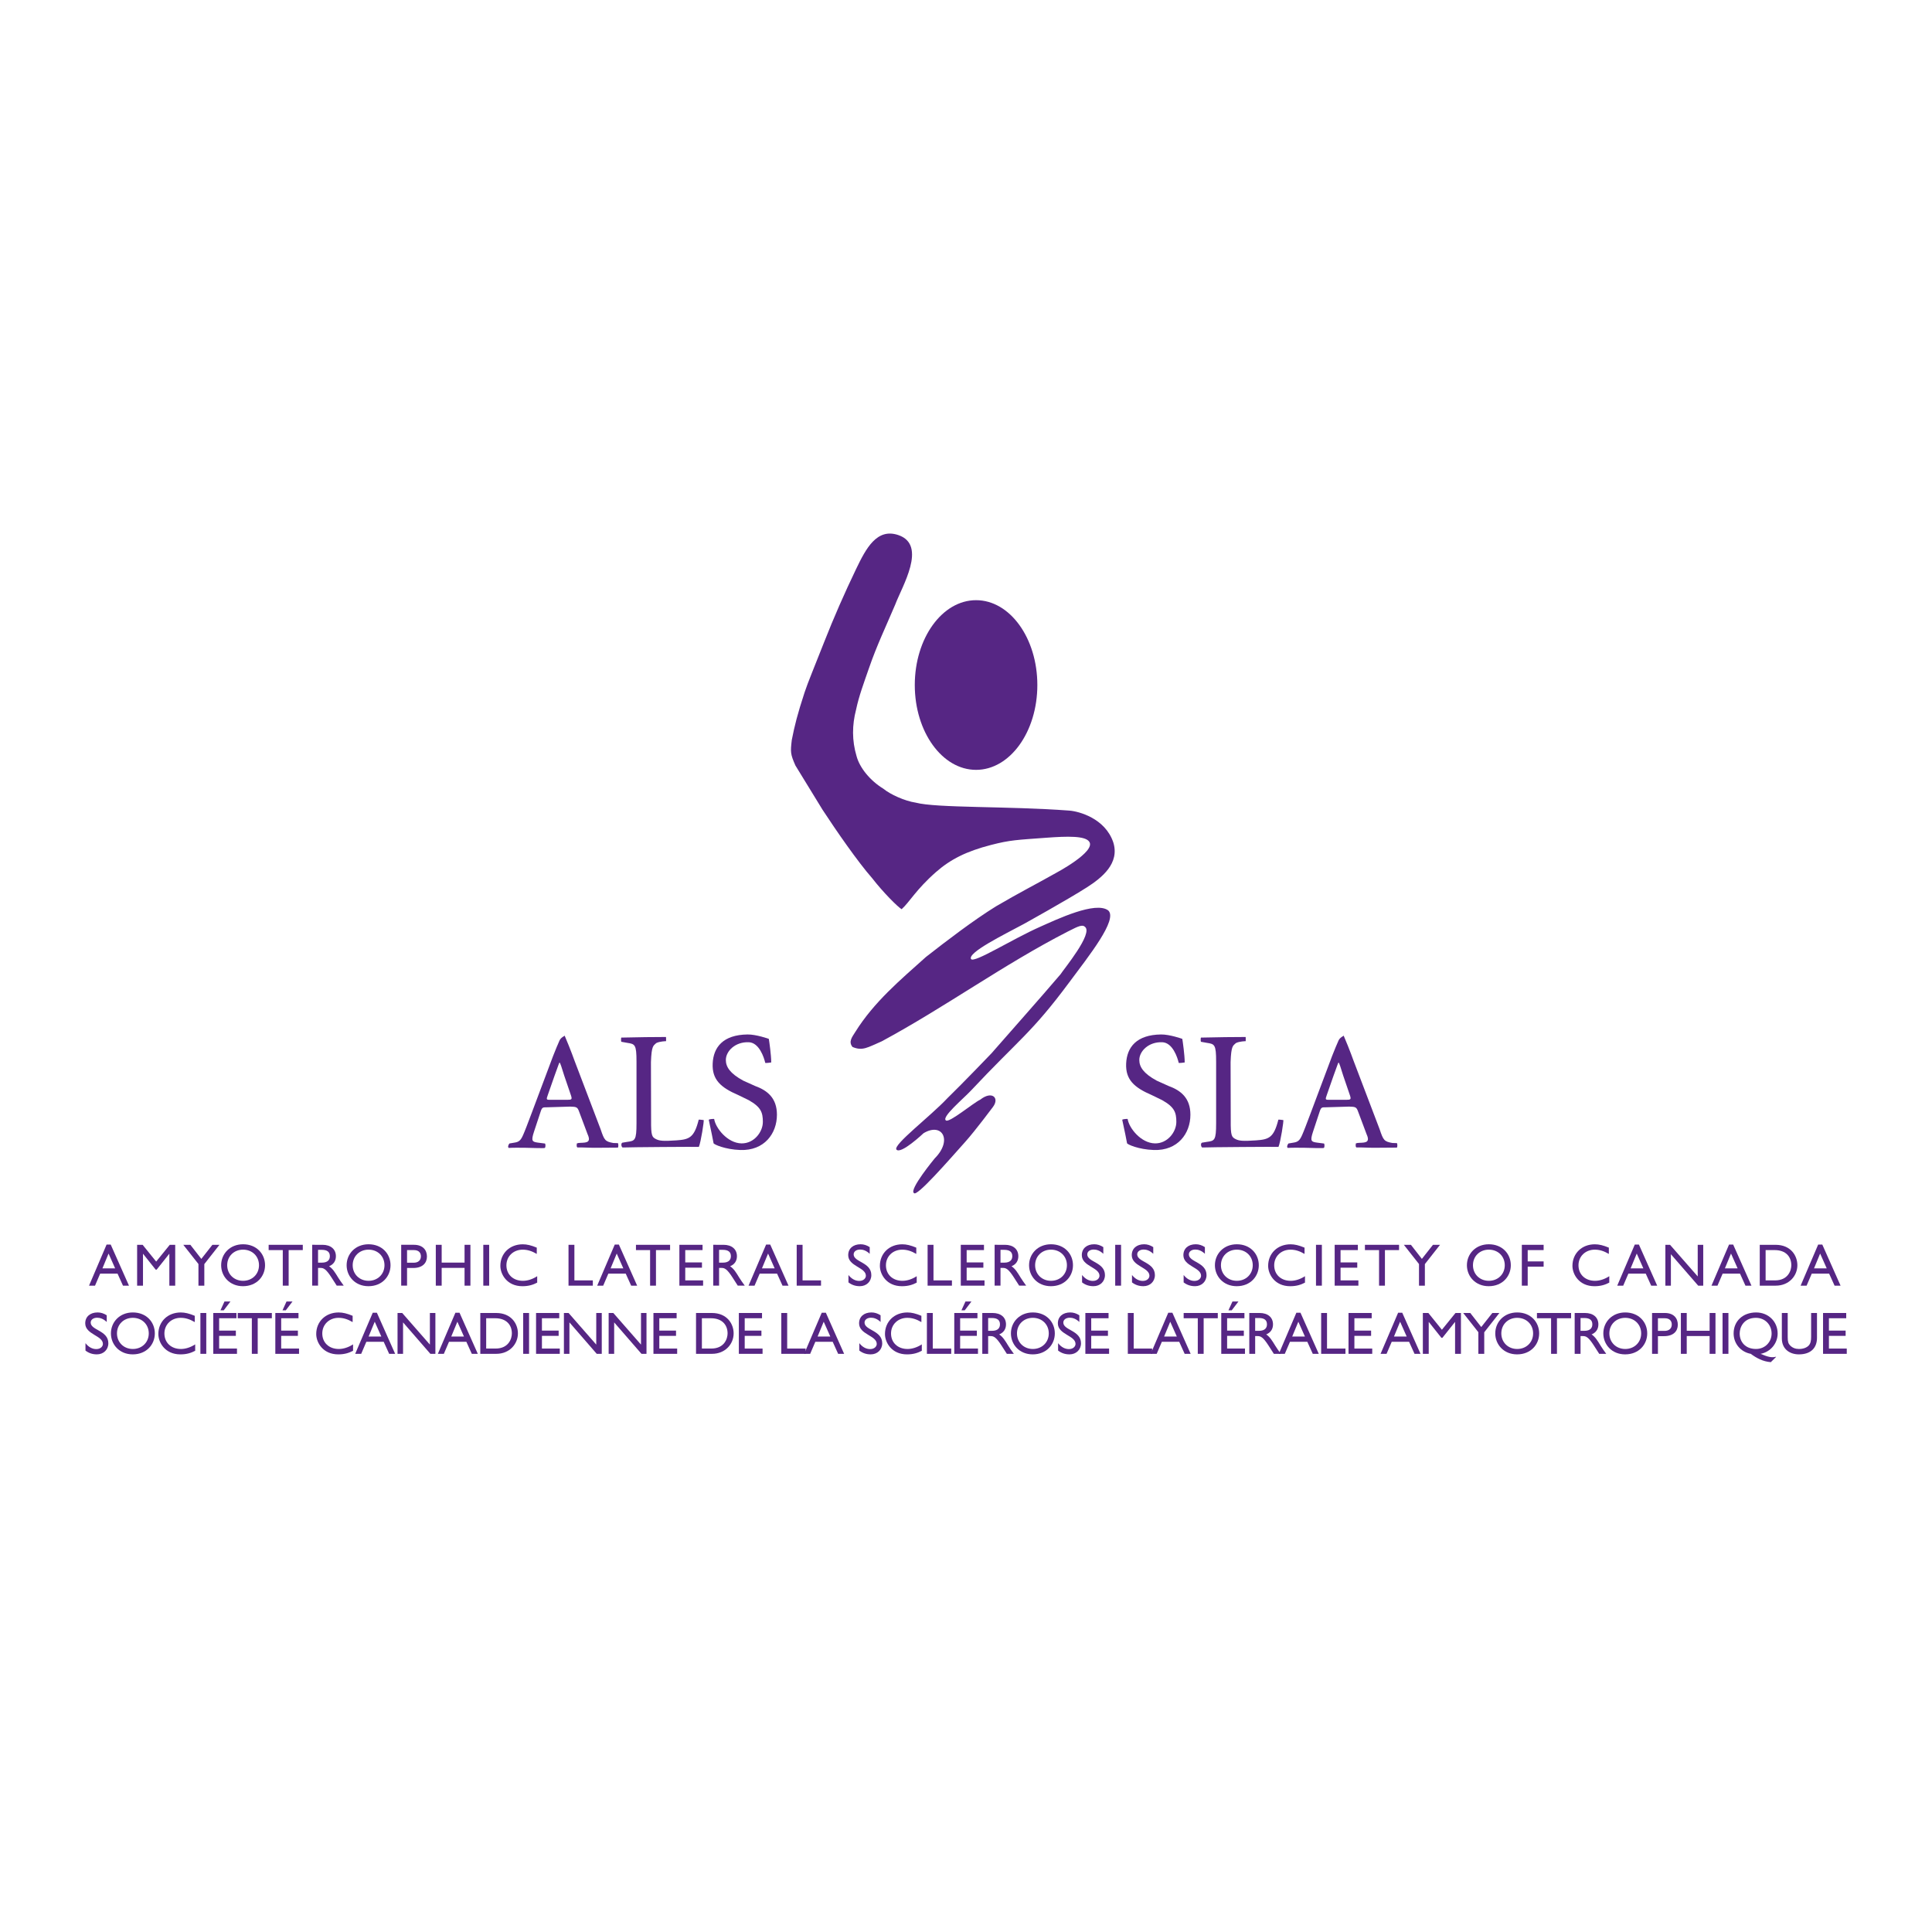 <?xml version="1.0" encoding="utf-8"?>
<!-- Generator: Adobe Illustrator 13.0.0, SVG Export Plug-In . SVG Version: 6.00 Build 14576)  -->
<!DOCTYPE svg PUBLIC "-//W3C//DTD SVG 1.0//EN" "http://www.w3.org/TR/2001/REC-SVG-20010904/DTD/svg10.dtd">
<svg version="1.0" id="Layer_1" xmlns="http://www.w3.org/2000/svg" xmlns:xlink="http://www.w3.org/1999/xlink" x="0px" y="0px"
	 width="192.756px" height="192.756px" viewBox="0 0 192.756 192.756" enable-background="new 0 0 192.756 192.756"
	 xml:space="preserve">
<g>
	<polygon fill-rule="evenodd" clip-rule="evenodd" fill="#FFFFFF" points="0,0 192.756,0 192.756,192.756 0,192.756 0,0 	"/>
	<polygon fill-rule="evenodd" clip-rule="evenodd" fill="#562684" points="97.441,76.728 97.562,76.728 97.441,76.728 	"/>
	<polygon fill-rule="evenodd" clip-rule="evenodd" fill="#562684" points="116.076,108.972 116.292,108.972 116.076,108.972 	"/>
	<path fill-rule="evenodd" clip-rule="evenodd" fill="#562684" d="M79.357,76.371c-0.502-1.147-0.502-1.331-0.359-2.549
		c0.287-1.458,0.558-2.549,1.275-4.74c0.326-0.996,0.98-2.539,1.952-5.019c0.956-2.438,2.061-4.949,3.187-7.29
		c0.996-2.071,2.076-4.121,4.223-3.386c2.908,0.996,0.35,5.139-0.319,6.931c-0.932,2.199-1.833,4.063-2.629,6.374
		c-0.519,1.503-0.988,2.741-1.275,4.103c-0.406,1.553-0.414,3.091,0.04,4.621c0.311,1.195,1.378,2.478,2.669,3.267
		c0.693,0.573,2.151,1.234,3.227,1.394c2.111,0.558,9.226,0.336,15.336,0.796c0.959,0.072,3.564,0.769,4.381,3.147
		c0.678,2.111-1.115,3.545-2.645,4.523c-1.917,1.226-6.277,3.643-6.277,3.643c-1.976,1.062-5.657,2.868-5.258,3.505
		c0.359,0.398,4.063-1.974,6.891-3.227c1.66-0.735,5.537-2.589,6.796-1.627c0.972,0.91-1.937,4.535-3.888,7.164
		c-3.792,5.106-5.02,5.696-9.84,10.835c-0.729,0.777-2.943,2.629-2.469,2.947c0.318,0.278,2.736-1.753,3.425-2.071
		c1.155-0.916,1.948-0.191,1.275,0.717c0,0-1.753,2.351-2.749,3.466c-1.648,1.846-4.859,5.537-5.138,5.138
		c-0.534-0.311,2.071-3.465,2.071-3.465c1.792-1.792,0.757-3.625-1.115-2.51c0,0-2.271,2.151-2.708,1.634
		c-0.359-0.479,3.402-3.322,5.099-5.139c1.481-1.434,4.382-4.461,4.382-4.461c2.294-2.629,4.692-5.307,6.891-7.888
		c0.303-0.486,3.307-4.103,2.431-4.74c-0.319-0.319-1.062,0.18-1.706,0.476c-6.429,3.298-12.188,7.515-18.57,10.957
		c-1.394,0.598-1.904,0.987-2.908,0.558c-0.431-0.526-0.041-0.988,0.279-1.5c1.872-3.001,4.493-5.187,7.05-7.481
		c2.08-1.625,4.7-3.631,6.971-5.041c2.475-1.448,3.818-2.11,5.995-3.335c0,0,4.004-2.122,3.326-3.118
		c-0.398-0.597-2.151-0.558-4.302-0.398c-2.913,0.215-3.575,0.221-5.497,0.717c-2.47,0.637-4.057,1.441-5.498,2.708
		c-1.992,1.753-2.628,2.988-3.425,3.705c-0.398-0.239-1.846-1.684-2.948-3.107c-1.41-1.601-3.585-4.74-4.939-6.812L79.357,76.371
		L79.357,76.371z"/>
	<path fill-rule="evenodd" clip-rule="evenodd" fill="#562684" d="M103.496,68.345c0,4.675-2.736,8.464-6.114,8.464
		s-6.114-3.79-6.114-8.464c0-4.675,2.737-8.465,6.114-8.465S103.496,63.669,103.496,68.345L103.496,68.345z"/>
	<path fill-rule="evenodd" clip-rule="evenodd" fill="#562684" d="M134.6,110.406c0.643,0.015,0.734,0.047,0.896,0.492l0.852,2.271
		c0.448,0.971-0.343,0.802-0.923,0.867l-0.152,0.043c0,0.075-0.068,0.322,0.06,0.404c0.563-0.017,1.059,0.031,1.75,0.031
		c0.837,0,1.607-0.017,2.269-0.017c0.09,0,0.074-0.419,0.015-0.448l-0.449-0.014c-0.82-0.148-0.9-0.264-1.271-1.368l-2.612-6.864
		c-0.258-0.741-0.911-2.359-0.94-2.39c-0.054-0.055,0.073-0.154-0.165,0c-0.121,0.079-0.281,0.186-0.373,0.374
		c-0.124,0.254-0.445,1.046-0.654,1.574l-2.204,5.87c-0.337,0.891-0.595,1.583-0.787,2.013c-0.242,0.544-0.419,0.692-0.885,0.759
		l-0.483,0.082c-0.112,0.148-0.178,0.359-0.065,0.441c0.562-0.032,1.144-0.013,1.675-0.013c0.659,0.017,1.865,0.058,1.926,0.013
		c0.093-0.069,0.074-0.403,0.015-0.438l-0.67-0.086c-0.596-0.083-0.742-0.132-0.421-1.104l0.657-1.986
		c0.146-0.445,0.214-0.438,0.632-0.438L134.6,110.406L134.6,110.406z M132.631,109.729c-0.386,0-0.434,0-0.257-0.479l0.675-1.93
		c0.29-0.774,0.419-1.187,0.483-1.303h0.032c0.08,0.116,0.177,0.429,0.45,1.303l0.676,1.979c0.128,0.396,0.064,0.429-0.387,0.429
		H132.631L132.631,109.729z"/>
	<path fill-rule="evenodd" clip-rule="evenodd" fill="#562684" d="M64.96,111.758c-0.015,1.576,0.097,1.695,0.5,1.897
		c0.329,0.164,0.701,0.213,2.018,0.12c1.284-0.09,1.781-0.258,2.232-2.062c0.008-0.029,0.37,0.024,0.493,0.037
		c0.067,0.008-0.28,2.229-0.478,2.674c-0.347-0.016-6.915,0.027-7.607,0.061c-0.132-0.065-0.182-0.396-0.033-0.478l0.495-0.083
		c0.775-0.099,0.924-0.148,0.924-1.863v-6.135c0-1.716-0.148-1.765-0.924-1.881l-0.592-0.107c-0.037-0.029-0.03-0.418,0-0.418
		c0.825,0,1.654-0.045,2.413-0.045c0.726,0,1.329-0.015,2.046-0.015c0.015,0,0.007,0.403,0.007,0.418c0,0-0.642,0.008-0.986,0.194
		c-0.264,0.271-0.463,0.187-0.523,1.897L64.96,111.758L64.96,111.758z"/>
	<path fill-rule="evenodd" clip-rule="evenodd" fill="#562684" d="M56.879,110.406c0.642,0.016,0.735,0.048,0.896,0.493l0.852,2.271
		c0.448,0.971-0.343,0.802-0.922,0.868l-0.153,0.043c0,0.075-0.069,0.321,0.06,0.403c0.563-0.017,1.059,0.031,1.75,0.031
		c0.836,0,1.607-0.017,2.268-0.017c0.089,0,0.075-0.418,0.015-0.447l-0.449-0.014c-0.82-0.148-0.901-0.265-1.271-1.369l-2.612-6.863
		c-0.258-0.742-0.913-2.36-0.941-2.391c-0.054-0.055,0.074-0.154-0.164,0c-0.122,0.078-0.282,0.186-0.374,0.373
		c-0.124,0.255-0.445,1.047-0.654,1.575l-2.204,5.871c-0.338,0.891-0.595,1.582-0.788,2.012c-0.241,0.545-0.418,0.692-0.885,0.759
		l-0.482,0.082c-0.113,0.149-0.178,0.359-0.065,0.442c0.563-0.033,1.143-0.014,1.674-0.014c0.66,0.017,1.866,0.059,1.926,0.014
		c0.093-0.07,0.075-0.403,0.015-0.438l-0.67-0.086c-0.595-0.083-0.742-0.131-0.42-1.104l0.657-1.987
		c0.145-0.445,0.214-0.438,0.632-0.438L56.879,110.406L56.879,110.406z M54.911,109.729c-0.386,0-0.434,0-0.257-0.479l0.675-1.93
		c0.29-0.774,0.418-1.187,0.483-1.303h0.032c0.081,0.116,0.177,0.429,0.451,1.303l0.675,1.979c0.128,0.396,0.064,0.429-0.386,0.429
		H54.911L54.911,109.729z"/>
	<path fill-rule="evenodd" clip-rule="evenodd" fill="#562684" d="M122.791,111.758c-0.016,1.576,0.097,1.695,0.5,1.897
		c0.328,0.164,0.7,0.213,2.017,0.12c1.284-0.09,1.781-0.258,2.233-2.062c0.007-0.029,0.369,0.023,0.493,0.037
		c0.066,0.008-0.281,2.229-0.479,2.674c-0.347-0.017-6.915,0.027-7.607,0.061c-0.132-0.066-0.182-0.396-0.033-0.479l0.495-0.082
		c0.774-0.099,0.923-0.148,0.923-1.864v-6.135c0-1.715-0.148-1.764-0.923-1.88l-0.592-0.107c-0.038-0.029-0.03-0.418,0-0.418
		c0.825,0,1.653-0.045,2.412-0.045c0.726,0,1.329-0.015,2.046-0.015c0.016,0,0.008,0.403,0.008,0.418c0,0-0.642,0.008-0.985,0.194
		c-0.265,0.271-0.464,0.187-0.523,1.897L122.791,111.758L122.791,111.758z"/>
	<path fill-rule="evenodd" clip-rule="evenodd" fill="#562684" d="M71.193,114.059c-0.048-0.286-0.239-1.225-0.478-2.33
		c-0.017-0.078,0.535-0.109,0.538-0.09c0.139,0.916,1.333,2.415,2.727,2.437c1.247,0.021,2.131-1.137,2.131-2.143
		c0-0.94-0.186-1.483-1.422-2.176l-1.045-0.508c-1.733-0.747-2.611-1.529-2.54-3.138c0.072-1.63,1.034-2.873,3.483-2.902
		c0.858-0.011,2.119,0.434,2.12,0.441c0.045,0.278,0.238,1.605,0.239,2.35c0,0.013-0.588,0.08-0.597,0.04
		c-0.121-0.525-0.597-2.017-1.643-2.057c-1.361-0.053-2.288,0.896-2.288,1.77c0,0.692,0.418,1.345,1.733,2.062l1.183,0.532
		c1.221,0.441,2.181,1.203,2.181,2.868c0,1.88-1.261,3.601-3.65,3.521C72.326,114.684,71.212,114.171,71.193,114.059L71.193,114.059
		z"/>
	<path fill-rule="evenodd" clip-rule="evenodd" fill="#562684" d="M112.446,114.059c-0.048-0.286-0.239-1.225-0.479-2.33
		c-0.017-0.078,0.535-0.109,0.538-0.09c0.139,0.916,1.333,2.415,2.728,2.437c1.246,0.021,2.131-1.137,2.131-2.143
		c0-0.94-0.186-1.483-1.423-2.176l-1.046-0.508c-1.732-0.747-2.61-1.529-2.539-3.138c0.072-1.63,1.034-2.873,3.483-2.902
		c0.858-0.011,2.119,0.434,2.12,0.441c0.046,0.278,0.238,1.605,0.239,2.35c0,0.013-0.588,0.08-0.598,0.04
		c-0.12-0.525-0.597-2.017-1.644-2.057c-1.361-0.053-2.287,0.896-2.287,1.77c0,0.692,0.418,1.345,1.733,2.062l1.183,0.532
		c1.222,0.441,2.182,1.203,2.182,2.868c0,1.88-1.262,3.601-3.651,3.521C113.578,114.684,112.465,114.171,112.446,114.059
		L112.446,114.059z"/>
	<path fill-rule="evenodd" clip-rule="evenodd" fill="#562684" d="M10.831,125.067l0.657,1.477h-1.267L10.831,125.067
		L10.831,125.067z M11.046,124.171h-0.412l-1.751,4.1H9.48l0.514-1.201h1.733l0.543,1.201h0.598L11.046,124.171L11.046,124.171z"/>
	<polygon fill-rule="evenodd" clip-rule="evenodd" fill="#562684" points="17.481,128.271 16.896,128.271 16.896,125.098 
		16.883,125.098 15.628,126.675 15.533,126.675 14.278,125.098 14.266,125.098 14.266,128.271 13.681,128.271 13.681,124.195 
		14.23,124.195 15.581,125.868 16.937,124.195 17.481,124.195 17.481,128.271 	"/>
	<polygon fill-rule="evenodd" clip-rule="evenodd" fill="#562684" points="21.191,124.195 21.896,124.195 20.385,126.119 
		20.385,128.271 19.799,128.271 19.799,126.113 18.288,124.195 18.992,124.195 20.086,125.6 21.191,124.195 	"/>
	<path fill-rule="evenodd" clip-rule="evenodd" fill="#562684" d="M22.668,126.232c0-0.896,0.675-1.554,1.583-1.554
		c0.914,0,1.589,0.657,1.589,1.554c0,0.891-0.675,1.554-1.589,1.554C23.343,127.786,22.668,127.123,22.668,126.232L22.668,126.232z
		 M22.064,126.232c0,1.105,0.843,2.092,2.175,2.092c1.38,0,2.205-0.992,2.205-2.092c0-1.135-0.848-2.091-2.193-2.091
		C22.931,124.142,22.064,125.104,22.064,126.232L22.064,126.232z"/>
	<polygon fill-rule="evenodd" clip-rule="evenodd" fill="#562684" points="30.209,124.722 28.799,124.722 28.799,128.271 
		28.213,128.271 28.213,124.722 26.803,124.722 26.803,124.195 30.209,124.195 30.209,124.722 	"/>
	<path fill-rule="evenodd" clip-rule="evenodd" fill="#562684" d="M31.732,124.697h0.376c0.568,0,0.794,0.232,0.801,0.615
		c0.006,0.341-0.173,0.663-0.801,0.663h-0.376V124.697L31.732,124.697z M31.147,124.195v4.075h0.585v-1.77h0.245
		c0.299,0,0.544,0.097,1.082,0.933l0.538,0.837h0.699c-0.281-0.389-0.382-0.526-0.556-0.807c-0.311-0.508-0.538-0.885-0.908-1.13
		c0.436-0.173,0.681-0.525,0.681-0.998c0-0.704-0.514-1.141-1.338-1.141H31.147L31.147,124.195z"/>
	<path fill-rule="evenodd" clip-rule="evenodd" fill="#562684" d="M35.188,126.232c0-0.896,0.675-1.554,1.583-1.554
		c0.914,0,1.589,0.657,1.589,1.554c0,0.891-0.675,1.554-1.589,1.554C35.862,127.786,35.188,127.123,35.188,126.232L35.188,126.232z
		 M34.583,126.232c0,1.105,0.843,2.092,2.175,2.092c1.38,0,2.205-0.992,2.205-2.092c0-1.135-0.849-2.091-2.193-2.091
		C35.45,124.142,34.583,125.104,34.583,126.232L34.583,126.232z"/>
	<path fill-rule="evenodd" clip-rule="evenodd" fill="#562684" d="M40.612,124.722H41.3c0.532,0,0.693,0.322,0.693,0.621
		c0,0.406-0.281,0.639-0.717,0.639h-0.664V124.722L40.612,124.722z M40.027,124.195v4.075h0.585v-1.763h0.61
		c0.944,0,1.374-0.502,1.374-1.142c0-0.645-0.406-1.171-1.296-1.171H40.027L40.027,124.195z"/>
	<polygon fill-rule="evenodd" clip-rule="evenodd" fill="#562684" points="46.934,128.271 46.349,128.271 46.349,126.496 
		44.066,126.496 44.066,128.271 43.48,128.271 43.48,124.195 44.066,124.195 44.066,125.97 46.349,125.97 46.349,124.195 
		46.934,124.195 46.934,128.271 	"/>
	<polygon fill-rule="evenodd" clip-rule="evenodd" fill="#562684" points="48.804,128.271 48.219,128.271 48.219,124.195 
		48.804,124.195 48.804,128.271 	"/>
	<path fill-rule="evenodd" clip-rule="evenodd" fill="#562684" d="M53.554,125.104c-0.501-0.293-0.932-0.425-1.404-0.425
		c-0.932,0-1.625,0.664-1.625,1.56c0,0.914,0.669,1.548,1.649,1.548c0.46,0,0.962-0.161,1.422-0.46v0.64
		c-0.4,0.209-0.836,0.358-1.476,0.358c-1.529,0-2.199-1.178-2.199-2.031c0-1.243,0.938-2.151,2.235-2.151
		c0.418,0,0.843,0.102,1.398,0.334V125.104L53.554,125.104z"/>
	<polygon fill-rule="evenodd" clip-rule="evenodd" fill="#562684" points="57.307,127.744 59.147,127.744 59.147,128.271 
		56.721,128.271 56.721,124.195 57.307,124.195 57.307,127.744 	"/>
	<path fill-rule="evenodd" clip-rule="evenodd" fill="#562684" d="M61.531,125.067l0.657,1.477h-1.267L61.531,125.067
		L61.531,125.067z M61.746,124.171h-0.412l-1.751,4.1h0.598l0.514-1.201h1.733l0.544,1.201h0.597L61.746,124.171L61.746,124.171z"/>
	<polygon fill-rule="evenodd" clip-rule="evenodd" fill="#562684" points="66.855,124.722 65.446,124.722 65.446,128.271 
		64.86,128.271 64.86,124.722 63.45,124.722 63.45,124.195 66.855,124.195 66.855,124.722 	"/>
	<polygon fill-rule="evenodd" clip-rule="evenodd" fill="#562684" points="70.094,124.722 68.367,124.722 68.367,125.952 
		70.035,125.952 70.035,126.478 68.367,126.478 68.367,127.744 70.148,127.744 70.148,128.271 67.782,128.271 67.782,124.195 
		70.094,124.195 70.094,124.722 	"/>
	<path fill-rule="evenodd" clip-rule="evenodd" fill="#562684" d="M71.743,124.697h0.376c0.567,0,0.794,0.232,0.801,0.615
		c0.006,0.341-0.173,0.663-0.801,0.663h-0.376V124.697L71.743,124.697z M71.158,124.195v4.075h0.585v-1.77h0.245
		c0.299,0,0.543,0.097,1.082,0.933l0.538,0.837h0.699c-0.281-0.389-0.382-0.526-0.556-0.807c-0.31-0.508-0.538-0.885-0.908-1.13
		c0.436-0.173,0.681-0.525,0.681-0.998c0-0.704-0.514-1.141-1.338-1.141H71.158L71.158,124.195z"/>
	<path fill-rule="evenodd" clip-rule="evenodd" fill="#562684" d="M76.631,125.067l0.657,1.477h-1.267L76.631,125.067
		L76.631,125.067z M76.846,124.171h-0.412l-1.75,4.1h0.597l0.514-1.201h1.733l0.544,1.201h0.597L76.846,124.171L76.846,124.171z"/>
	<polygon fill-rule="evenodd" clip-rule="evenodd" fill="#562684" points="80.072,127.744 81.913,127.744 81.913,128.271 
		79.487,128.271 79.487,124.195 80.072,124.195 80.072,127.744 	"/>
	<path fill-rule="evenodd" clip-rule="evenodd" fill="#562684" d="M86.771,125.092c-0.347-0.329-0.681-0.425-0.956-0.425
		c-0.376,0-0.646,0.197-0.646,0.484c0,0.782,1.763,0.771,1.763,2.067c0,0.64-0.484,1.105-1.141,1.105
		c-0.442,0-0.801-0.12-1.141-0.377v-0.74c0.299,0.382,0.675,0.591,1.075,0.591c0.454,0,0.664-0.286,0.664-0.514
		c0-0.843-1.763-0.938-1.763-2.056c0-0.663,0.49-1.087,1.237-1.087c0.311,0,0.621,0.096,0.908,0.286V125.092L86.771,125.092z"/>
	<path fill-rule="evenodd" clip-rule="evenodd" fill="#562684" d="M91.419,125.104c-0.502-0.293-0.932-0.425-1.404-0.425
		c-0.932,0-1.625,0.664-1.625,1.56c0,0.914,0.669,1.548,1.649,1.548c0.46,0,0.961-0.161,1.422-0.46v0.64
		c-0.4,0.209-0.837,0.358-1.476,0.358c-1.529,0-2.199-1.178-2.199-2.031c0-1.243,0.938-2.151,2.234-2.151
		c0.418,0,0.843,0.102,1.398,0.334V125.104L91.419,125.104z"/>
	<polygon fill-rule="evenodd" clip-rule="evenodd" fill="#562684" points="93.134,127.744 94.974,127.744 94.974,128.271 
		92.548,128.271 92.548,124.195 93.134,124.195 93.134,127.744 	"/>
	<polygon fill-rule="evenodd" clip-rule="evenodd" fill="#562684" points="98.171,124.722 96.444,124.722 96.444,125.952 
		98.111,125.952 98.111,126.478 96.444,126.478 96.444,127.744 98.225,127.744 98.225,128.271 95.858,128.271 95.858,124.195 
		98.171,124.195 98.171,124.722 	"/>
	<path fill-rule="evenodd" clip-rule="evenodd" fill="#562684" d="M99.82,124.697h0.376c0.567,0,0.795,0.232,0.801,0.615
		c0.006,0.341-0.174,0.663-0.801,0.663H99.82V124.697L99.82,124.697z M99.234,124.195v4.075h0.586v-1.77h0.244
		c0.299,0,0.544,0.097,1.082,0.933l0.537,0.837h0.699c-0.28-0.389-0.382-0.526-0.556-0.807c-0.311-0.508-0.538-0.885-0.908-1.13
		c0.437-0.173,0.681-0.525,0.681-0.998c0-0.704-0.514-1.141-1.338-1.141H99.234L99.234,124.195z"/>
	<path fill-rule="evenodd" clip-rule="evenodd" fill="#562684" d="M103.274,126.232c0-0.896,0.676-1.554,1.583-1.554
		c0.915,0,1.59,0.657,1.59,1.554c0,0.891-0.675,1.554-1.59,1.554C103.95,127.786,103.274,127.123,103.274,126.232L103.274,126.232z
		 M102.671,126.232c0,1.105,0.843,2.092,2.175,2.092c1.38,0,2.205-0.992,2.205-2.092c0-1.135-0.849-2.091-2.193-2.091
		C103.537,124.142,102.671,125.104,102.671,126.232L102.671,126.232z"/>
	<path fill-rule="evenodd" clip-rule="evenodd" fill="#562684" d="M110.08,125.092c-0.347-0.329-0.682-0.425-0.956-0.425
		c-0.377,0-0.646,0.197-0.646,0.484c0,0.782,1.763,0.771,1.763,2.067c0,0.64-0.484,1.105-1.142,1.105
		c-0.441,0-0.801-0.12-1.141-0.377v-0.74c0.299,0.382,0.675,0.591,1.075,0.591c0.454,0,0.663-0.286,0.663-0.514
		c0-0.843-1.763-0.938-1.763-2.056c0-0.663,0.49-1.087,1.237-1.087c0.311,0,0.621,0.096,0.908,0.286V125.092L110.08,125.092z"/>
	<polygon fill-rule="evenodd" clip-rule="evenodd" fill="#562684" points="111.849,128.271 111.264,128.271 111.264,124.195 
		111.849,124.195 111.849,128.271 	"/>
	<path fill-rule="evenodd" clip-rule="evenodd" fill="#562684" d="M115.063,125.092c-0.347-0.329-0.682-0.425-0.956-0.425
		c-0.377,0-0.646,0.197-0.646,0.484c0,0.782,1.763,0.771,1.763,2.067c0,0.64-0.484,1.105-1.142,1.105
		c-0.442,0-0.801-0.12-1.142-0.377v-0.74c0.3,0.382,0.676,0.591,1.076,0.591c0.454,0,0.663-0.286,0.663-0.514
		c0-0.843-1.763-0.938-1.763-2.056c0-0.663,0.49-1.087,1.237-1.087c0.311,0,0.621,0.096,0.908,0.286V125.092L115.063,125.092z"/>
	<path fill-rule="evenodd" clip-rule="evenodd" fill="#562684" d="M120.214,125.092c-0.347-0.329-0.682-0.425-0.956-0.425
		c-0.377,0-0.646,0.197-0.646,0.484c0,0.782,1.763,0.771,1.763,2.067c0,0.64-0.484,1.105-1.142,1.105c-0.441,0-0.8-0.12-1.141-0.377
		v-0.74c0.299,0.382,0.675,0.591,1.075,0.591c0.454,0,0.663-0.286,0.663-0.514c0-0.843-1.763-0.938-1.763-2.056
		c0-0.663,0.49-1.087,1.236-1.087c0.312,0,0.622,0.096,0.909,0.286V125.092L120.214,125.092z"/>
	<path fill-rule="evenodd" clip-rule="evenodd" fill="#562684" d="M121.814,126.232c0-0.896,0.676-1.554,1.584-1.554
		c0.914,0,1.589,0.657,1.589,1.554c0,0.891-0.675,1.554-1.589,1.554C122.49,127.786,121.814,127.123,121.814,126.232
		L121.814,126.232z M121.212,126.232c0,1.105,0.842,2.092,2.174,2.092c1.381,0,2.205-0.992,2.205-2.092
		c0-1.135-0.849-2.091-2.192-2.091C122.078,124.142,121.212,125.104,121.212,126.232L121.212,126.232z"/>
	<path fill-rule="evenodd" clip-rule="evenodd" fill="#562684" d="M130.156,125.104c-0.502-0.293-0.933-0.425-1.404-0.425
		c-0.932,0-1.625,0.664-1.625,1.56c0,0.914,0.669,1.548,1.648,1.548c0.461,0,0.962-0.161,1.423-0.46v0.64
		c-0.4,0.209-0.837,0.358-1.477,0.358c-1.529,0-2.198-1.178-2.198-2.031c0-1.243,0.938-2.151,2.234-2.151
		c0.418,0,0.843,0.102,1.398,0.334V125.104L130.156,125.104z"/>
	<polygon fill-rule="evenodd" clip-rule="evenodd" fill="#562684" points="131.883,128.271 131.297,128.271 131.297,124.195 
		131.883,124.195 131.883,128.271 	"/>
	<polygon fill-rule="evenodd" clip-rule="evenodd" fill="#562684" points="135.474,124.722 133.747,124.722 133.747,125.952 
		135.414,125.952 135.414,126.478 133.747,126.478 133.747,127.744 135.527,127.744 135.527,128.271 133.161,128.271 
		133.161,124.195 135.474,124.195 135.474,124.722 	"/>
	<polygon fill-rule="evenodd" clip-rule="evenodd" fill="#562684" points="139.584,124.722 138.175,124.722 138.175,128.271 
		137.589,128.271 137.589,124.722 136.179,124.722 136.179,124.195 139.584,124.195 139.584,124.722 	"/>
	<polygon fill-rule="evenodd" clip-rule="evenodd" fill="#562684" points="142.967,124.195 143.672,124.195 142.16,126.119 
		142.16,128.271 141.574,128.271 141.574,126.113 140.062,124.195 140.768,124.195 141.861,125.6 142.967,124.195 	"/>
	<path fill-rule="evenodd" clip-rule="evenodd" fill="#562684" d="M146.958,126.232c0-0.896,0.675-1.554,1.583-1.554
		c0.914,0,1.59,0.657,1.59,1.554c0,0.891-0.676,1.554-1.59,1.554C147.633,127.786,146.958,127.123,146.958,126.232L146.958,126.232z
		 M146.354,126.232c0,1.105,0.842,2.092,2.175,2.092c1.381,0,2.205-0.992,2.205-2.092c0-1.135-0.849-2.091-2.193-2.091
		C147.221,124.142,146.354,125.104,146.354,126.232L146.354,126.232z"/>
	<polygon fill-rule="evenodd" clip-rule="evenodd" fill="#562684" points="154.008,124.722 152.419,124.722 152.419,125.851 
		154.008,125.851 154.008,126.376 152.419,126.376 152.419,128.271 151.834,128.271 151.834,124.195 154.008,124.195 
		154.008,124.722 	"/>
	<path fill-rule="evenodd" clip-rule="evenodd" fill="#562684" d="M160.516,125.104c-0.502-0.293-0.933-0.425-1.404-0.425
		c-0.933,0-1.626,0.664-1.626,1.56c0,0.914,0.67,1.548,1.649,1.548c0.46,0,0.963-0.161,1.423-0.46v0.64
		c-0.4,0.209-0.837,0.358-1.477,0.358c-1.529,0-2.198-1.178-2.198-2.031c0-1.243,0.938-2.151,2.234-2.151
		c0.418,0,0.843,0.102,1.398,0.334V125.104L160.516,125.104z"/>
	<path fill-rule="evenodd" clip-rule="evenodd" fill="#562684" d="M163.299,125.067l0.657,1.477h-1.267L163.299,125.067
		L163.299,125.067z M163.515,124.171h-0.412l-1.751,4.1h0.597l0.515-1.201h1.732l0.544,1.201h0.598L163.515,124.171L163.515,124.171
		z"/>
	<polygon fill-rule="evenodd" clip-rule="evenodd" fill="#562684" points="169.932,128.271 169.43,128.271 166.705,125.134 
		166.705,128.271 166.155,128.271 166.155,124.195 166.621,124.195 169.382,127.35 169.382,124.195 169.932,124.195 
		169.932,128.271 	"/>
	<path fill-rule="evenodd" clip-rule="evenodd" fill="#562684" d="M172.703,125.067l0.658,1.477h-1.268L172.703,125.067
		L172.703,125.067z M172.919,124.171h-0.412l-1.751,4.1h0.598l0.514-1.201h1.732l0.544,1.201h0.598L172.919,124.171L172.919,124.171
		z"/>
	<path fill-rule="evenodd" clip-rule="evenodd" fill="#562684" d="M176.157,124.722h0.902c1.142,0,1.661,0.692,1.661,1.511
		c0,0.502-0.305,1.512-1.631,1.512h-0.933V124.722L176.157,124.722z M175.571,128.271h1.59c1.345,0,2.163-0.992,2.163-2.038
		c0-0.962-0.663-2.037-2.169-2.037h-1.584V128.271L175.571,128.271z"/>
	<path fill-rule="evenodd" clip-rule="evenodd" fill="#562684" d="M181.595,125.067l0.657,1.477h-1.266L181.595,125.067
		L181.595,125.067z M181.811,124.171h-0.412l-1.751,4.1h0.597l0.515-1.201h1.732l0.544,1.201h0.598L181.811,124.171L181.811,124.171
		z"/>
	<path fill-rule="evenodd" clip-rule="evenodd" fill="#562684" d="M10.649,131.894c-0.346-0.329-0.681-0.425-0.956-0.425
		c-0.376,0-0.645,0.197-0.645,0.484c0,0.782,1.762,0.771,1.762,2.066c0,0.64-0.484,1.106-1.141,1.106c-0.442,0-0.8-0.12-1.141-0.377
		v-0.741c0.299,0.383,0.675,0.592,1.076,0.592c0.454,0,0.663-0.287,0.663-0.514c0-0.843-1.763-0.938-1.763-2.056
		c0-0.663,0.49-1.087,1.237-1.087c0.311,0,0.621,0.095,0.908,0.286V131.894L10.649,131.894z"/>
	<path fill-rule="evenodd" clip-rule="evenodd" fill="#562684" d="M11.671,133.034c0-0.896,0.675-1.554,1.583-1.554
		c0.914,0,1.589,0.657,1.589,1.554c0,0.891-0.675,1.554-1.589,1.554C12.346,134.588,11.671,133.925,11.671,133.034L11.671,133.034z
		 M11.067,133.034c0,1.105,0.843,2.092,2.175,2.092c1.38,0,2.205-0.992,2.205-2.092c0-1.136-0.848-2.091-2.192-2.091
		C11.934,130.943,11.067,131.905,11.067,133.034L11.067,133.034z"/>
	<path fill-rule="evenodd" clip-rule="evenodd" fill="#562684" d="M19.432,131.905c-0.502-0.293-0.932-0.425-1.404-0.425
		c-0.932,0-1.625,0.664-1.625,1.56c0,0.914,0.669,1.548,1.649,1.548c0.46,0,0.962-0.161,1.422-0.46v0.639
		c-0.4,0.21-0.836,0.359-1.476,0.359c-1.529,0-2.199-1.178-2.199-2.032c0-1.242,0.938-2.15,2.235-2.15
		c0.418,0,0.843,0.102,1.398,0.334V131.905L19.432,131.905z"/>
	<polygon fill-rule="evenodd" clip-rule="evenodd" fill="#562684" points="20.58,135.072 19.994,135.072 19.994,130.997 
		20.58,130.997 20.58,135.072 	"/>
	<path fill-rule="evenodd" clip-rule="evenodd" fill="#562684" d="M22.994,129.85l-0.669,0.878h-0.329l0.4-0.878H22.994
		L22.994,129.85z M23.591,131.522h-1.727v1.231h1.667v0.525h-1.667v1.267h1.78v0.526h-2.366v-4.075h2.312V131.522L23.591,131.522z"
		/>
	<polygon fill-rule="evenodd" clip-rule="evenodd" fill="#562684" points="27.122,131.522 25.712,131.522 25.712,135.072 
		25.126,135.072 25.126,131.522 23.716,131.522 23.716,130.997 27.122,130.997 27.122,131.522 	"/>
	<path fill-rule="evenodd" clip-rule="evenodd" fill="#562684" d="M29.184,129.85l-0.669,0.878h-0.329l0.4-0.878H29.184
		L29.184,129.85z M29.781,131.522h-1.727v1.231h1.667v0.525h-1.667v1.267h1.781v0.526h-2.366v-4.075h2.312V131.522L29.781,131.522z"
		/>
	<path fill-rule="evenodd" clip-rule="evenodd" fill="#562684" d="M35.183,131.905c-0.502-0.293-0.932-0.425-1.404-0.425
		c-0.932,0-1.625,0.664-1.625,1.56c0,0.914,0.669,1.548,1.649,1.548c0.46,0,0.962-0.161,1.422-0.46v0.639
		c-0.401,0.21-0.837,0.359-1.476,0.359c-1.53,0-2.199-1.178-2.199-2.032c0-1.242,0.938-2.15,2.235-2.15
		c0.418,0,0.842,0.102,1.398,0.334V131.905L35.183,131.905z"/>
	<path fill-rule="evenodd" clip-rule="evenodd" fill="#562684" d="M37.387,131.869l0.657,1.476h-1.267L37.387,131.869
		L37.387,131.869z M37.602,130.973h-0.413l-1.751,4.1h0.598l0.514-1.201h1.733l0.543,1.201h0.598L37.602,130.973L37.602,130.973z"/>
	<polygon fill-rule="evenodd" clip-rule="evenodd" fill="#562684" points="43.439,135.072 42.938,135.072 40.213,131.935 
		40.213,135.072 39.663,135.072 39.663,130.997 40.129,130.997 42.89,134.151 42.89,130.997 43.439,130.997 43.439,135.072 	"/>
	<path fill-rule="evenodd" clip-rule="evenodd" fill="#562684" d="M45.632,131.869l0.657,1.476h-1.267L45.632,131.869
		L45.632,131.869z M45.847,130.973h-0.412l-1.75,4.1h0.597l0.514-1.201h1.733l0.544,1.201h0.598L45.847,130.973L45.847,130.973z"/>
	<path fill-rule="evenodd" clip-rule="evenodd" fill="#562684" d="M48.506,131.522h0.902c1.142,0,1.661,0.693,1.661,1.512
		c0,0.502-0.305,1.512-1.631,1.512h-0.932V131.522L48.506,131.522z M47.92,135.072h1.589c1.345,0,2.163-0.992,2.163-2.038
		c0-0.962-0.663-2.037-2.169-2.037H47.92V135.072L47.92,135.072z"/>
	<polygon fill-rule="evenodd" clip-rule="evenodd" fill="#562684" points="52.784,135.072 52.199,135.072 52.199,130.997 
		52.784,130.997 52.784,135.072 	"/>
	<polygon fill-rule="evenodd" clip-rule="evenodd" fill="#562684" points="55.796,131.522 54.069,131.522 54.069,132.754 
		55.736,132.754 55.736,133.279 54.069,133.279 54.069,134.546 55.85,134.546 55.85,135.072 53.483,135.072 53.483,130.997 
		55.796,130.997 55.796,131.522 	"/>
	<polygon fill-rule="evenodd" clip-rule="evenodd" fill="#562684" points="60.038,135.072 59.536,135.072 56.812,131.935 
		56.812,135.072 56.262,135.072 56.262,130.997 56.728,130.997 59.488,134.151 59.488,130.997 60.038,130.997 60.038,135.072 	"/>
	<polygon fill-rule="evenodd" clip-rule="evenodd" fill="#562684" points="64.501,135.072 64,135.072 61.275,131.935 
		61.275,135.072 60.725,135.072 60.725,130.997 61.191,130.997 63.952,134.151 63.952,130.997 64.501,130.997 64.501,135.072 	"/>
	<polygon fill-rule="evenodd" clip-rule="evenodd" fill="#562684" points="67.507,131.522 65.78,131.522 65.78,132.754 
		67.447,132.754 67.447,133.279 65.78,133.279 65.78,134.546 67.561,134.546 67.561,135.072 65.194,135.072 65.194,130.997 
		67.507,130.997 67.507,131.522 	"/>
	<path fill-rule="evenodd" clip-rule="evenodd" fill="#562684" d="M70.028,131.522h0.902c1.141,0,1.661,0.693,1.661,1.512
		c0,0.502-0.305,1.512-1.631,1.512h-0.932V131.522L70.028,131.522z M69.442,135.072h1.59c1.344,0,2.163-0.992,2.163-2.038
		c0-0.962-0.664-2.037-2.169-2.037h-1.583V135.072L69.442,135.072z"/>
	<polygon fill-rule="evenodd" clip-rule="evenodd" fill="#562684" points="76.027,131.522 74.3,131.522 74.3,132.754 
		75.967,132.754 75.967,133.279 74.3,133.279 74.3,134.546 76.081,134.546 76.081,135.072 73.715,135.072 73.715,130.997 
		76.027,130.997 76.027,131.522 	"/>
	<polygon fill-rule="evenodd" clip-rule="evenodd" fill="#562684" points="78.537,134.546 80.377,134.546 80.377,135.072 
		77.951,135.072 77.951,130.997 78.537,130.997 78.537,134.546 	"/>
	<path fill-rule="evenodd" clip-rule="evenodd" fill="#562684" d="M82.182,131.869l0.657,1.476h-1.267L82.182,131.869
		L82.182,131.869z M82.396,130.973h-0.412l-1.751,4.1h0.598l0.514-1.201h1.733l0.544,1.201h0.597L82.396,130.973L82.396,130.973z"/>
	<path fill-rule="evenodd" clip-rule="evenodd" fill="#562684" d="M87.858,131.894c-0.347-0.329-0.682-0.425-0.956-0.425
		c-0.376,0-0.646,0.197-0.646,0.484c0,0.782,1.763,0.771,1.763,2.066c0,0.64-0.484,1.106-1.142,1.106c-0.442,0-0.8-0.12-1.141-0.377
		v-0.741c0.298,0.383,0.675,0.592,1.075,0.592c0.454,0,0.663-0.287,0.663-0.514c0-0.843-1.763-0.938-1.763-2.056
		c0-0.663,0.49-1.087,1.237-1.087c0.311,0,0.621,0.095,0.908,0.286V131.894L87.858,131.894z"/>
	<path fill-rule="evenodd" clip-rule="evenodd" fill="#562684" d="M91.927,131.905c-0.502-0.293-0.932-0.425-1.404-0.425
		c-0.932,0-1.625,0.664-1.625,1.56c0,0.914,0.669,1.548,1.649,1.548c0.46,0,0.962-0.161,1.422-0.46v0.639
		c-0.4,0.21-0.836,0.359-1.476,0.359c-1.53,0-2.199-1.178-2.199-2.032c0-1.242,0.938-2.15,2.235-2.15
		c0.418,0,0.842,0.102,1.398,0.334V131.905L91.927,131.905z"/>
	<polygon fill-rule="evenodd" clip-rule="evenodd" fill="#562684" points="93.062,134.546 94.902,134.546 94.902,135.072 
		92.477,135.072 92.477,130.997 93.062,130.997 93.062,134.546 	"/>
	<path fill-rule="evenodd" clip-rule="evenodd" fill="#562684" d="M96.922,129.85l-0.669,0.878h-0.329l0.4-0.878H96.922
		L96.922,129.85z M97.52,131.522h-1.727v1.231h1.667v0.525h-1.667v1.267h1.78v0.526h-2.365v-4.075h2.312V131.522L97.52,131.522z"/>
	<path fill-rule="evenodd" clip-rule="evenodd" fill="#562684" d="M98.588,131.499h0.377c0.567,0,0.795,0.232,0.801,0.615
		c0.006,0.341-0.173,0.663-0.801,0.663h-0.377V131.499L98.588,131.499z M98.003,130.997v4.075h0.585v-1.77h0.246
		c0.299,0,0.543,0.096,1.081,0.933l0.538,0.837h0.699c-0.281-0.389-0.383-0.526-0.557-0.807c-0.311-0.509-0.537-0.885-0.908-1.13
		c0.437-0.174,0.682-0.525,0.682-0.998c0-0.704-0.514-1.141-1.338-1.141H98.003L98.003,130.997z"/>
	<path fill-rule="evenodd" clip-rule="evenodd" fill="#562684" d="M101.464,133.034c0-0.896,0.675-1.554,1.583-1.554
		c0.914,0,1.59,0.657,1.59,1.554c0,0.891-0.676,1.554-1.59,1.554C102.139,134.588,101.464,133.925,101.464,133.034L101.464,133.034z
		 M100.86,133.034c0,1.105,0.842,2.092,2.175,2.092c1.38,0,2.205-0.992,2.205-2.092c0-1.136-0.849-2.091-2.193-2.091
		C101.727,130.943,100.86,131.905,100.86,133.034L100.86,133.034z"/>
	<path fill-rule="evenodd" clip-rule="evenodd" fill="#562684" d="M107.689,131.894c-0.347-0.329-0.681-0.425-0.956-0.425
		c-0.376,0-0.646,0.197-0.646,0.484c0,0.782,1.764,0.771,1.764,2.066c0,0.64-0.484,1.106-1.142,1.106
		c-0.442,0-0.801-0.12-1.142-0.377v-0.741c0.299,0.383,0.676,0.592,1.076,0.592c0.453,0,0.663-0.287,0.663-0.514
		c0-0.843-1.763-0.938-1.763-2.056c0-0.663,0.489-1.087,1.236-1.087c0.312,0,0.622,0.095,0.908,0.286V131.894L107.689,131.894z"/>
	<polygon fill-rule="evenodd" clip-rule="evenodd" fill="#562684" points="110.6,131.522 108.872,131.522 108.872,132.754 
		110.54,132.754 110.54,133.279 108.872,133.279 108.872,134.546 110.653,134.546 110.653,135.072 108.287,135.072 108.287,130.997 
		110.6,130.997 110.6,131.522 	"/>
	<polygon fill-rule="evenodd" clip-rule="evenodd" fill="#562684" points="113.109,134.546 114.949,134.546 114.949,135.072 
		112.523,135.072 112.523,130.997 113.109,130.997 113.109,134.546 	"/>
	<path fill-rule="evenodd" clip-rule="evenodd" fill="#562684" d="M116.754,131.869l0.657,1.476h-1.267L116.754,131.869
		L116.754,131.869z M116.969,130.973h-0.412l-1.751,4.1h0.598l0.514-1.201h1.733l0.543,1.201h0.598L116.969,130.973L116.969,130.973
		z"/>
	<polygon fill-rule="evenodd" clip-rule="evenodd" fill="#562684" points="121.499,131.522 120.089,131.522 120.089,135.072 
		119.503,135.072 119.503,131.522 118.094,131.522 118.094,130.997 121.499,130.997 121.499,131.522 	"/>
	<path fill-rule="evenodd" clip-rule="evenodd" fill="#562684" d="M123.561,129.85l-0.669,0.878h-0.329l0.4-0.878H123.561
		L123.561,129.85z M124.158,131.522h-1.728v1.231h1.668v0.525h-1.668v1.267h1.781v0.526h-2.366v-4.075h2.312V131.522
		L124.158,131.522z"/>
	<path fill-rule="evenodd" clip-rule="evenodd" fill="#562684" d="M125.228,131.499h0.376c0.568,0,0.795,0.232,0.801,0.615
		c0.006,0.341-0.173,0.663-0.801,0.663h-0.376V131.499L125.228,131.499z M124.642,130.997v4.075h0.586v-1.77h0.245
		c0.299,0,0.544,0.096,1.081,0.933l0.538,0.837h0.699c-0.281-0.389-0.383-0.526-0.556-0.807c-0.311-0.509-0.538-0.885-0.908-1.13
		c0.436-0.174,0.681-0.525,0.681-0.998c0-0.704-0.514-1.141-1.338-1.141H124.642L124.642,130.997z"/>
	<path fill-rule="evenodd" clip-rule="evenodd" fill="#562684" d="M129.535,131.869l0.657,1.476h-1.267L129.535,131.869
		L129.535,131.869z M129.75,130.973h-0.412l-1.75,4.1h0.597l0.515-1.201h1.732l0.544,1.201h0.598L129.75,130.973L129.75,130.973z"/>
	<polygon fill-rule="evenodd" clip-rule="evenodd" fill="#562684" points="132.397,134.546 134.237,134.546 134.237,135.072 
		131.812,135.072 131.812,130.997 132.397,130.997 132.397,134.546 	"/>
	<polygon fill-rule="evenodd" clip-rule="evenodd" fill="#562684" points="136.854,131.522 135.128,131.522 135.128,132.754 
		136.795,132.754 136.795,133.279 135.128,133.279 135.128,134.546 136.908,134.546 136.908,135.072 134.542,135.072 
		134.542,130.997 136.854,130.997 136.854,131.522 	"/>
	<path fill-rule="evenodd" clip-rule="evenodd" fill="#562684" d="M139.688,131.869l0.657,1.476h-1.267L139.688,131.869
		L139.688,131.869z M139.902,130.973h-0.412l-1.751,4.1h0.598l0.515-1.201h1.732l0.544,1.201h0.598L139.902,130.973L139.902,130.973
		z"/>
	<polygon fill-rule="evenodd" clip-rule="evenodd" fill="#562684" points="145.758,135.072 145.173,135.072 145.173,131.898 
		145.161,131.898 143.906,133.477 143.811,133.477 142.556,131.898 142.544,131.898 142.544,135.072 141.958,135.072 
		141.958,130.997 142.508,130.997 143.858,132.67 145.215,130.997 145.758,130.997 145.758,135.072 	"/>
	<polygon fill-rule="evenodd" clip-rule="evenodd" fill="#562684" points="148.89,130.997 149.594,130.997 148.083,132.921 
		148.083,135.072 147.497,135.072 147.497,132.915 145.985,130.997 146.69,130.997 147.784,132.4 148.89,130.997 	"/>
	<path fill-rule="evenodd" clip-rule="evenodd" fill="#562684" d="M149.787,133.034c0-0.896,0.675-1.554,1.583-1.554
		c0.914,0,1.589,0.657,1.589,1.554c0,0.891-0.675,1.554-1.589,1.554C150.462,134.588,149.787,133.925,149.787,133.034
		L149.787,133.034z M149.183,133.034c0,1.105,0.843,2.092,2.175,2.092c1.381,0,2.205-0.992,2.205-2.092
		c0-1.136-0.849-2.091-2.192-2.091C150.05,130.943,149.183,131.905,149.183,133.034L149.183,133.034z"/>
	<polygon fill-rule="evenodd" clip-rule="evenodd" fill="#562684" points="156.748,131.522 155.338,131.522 155.338,135.072 
		154.752,135.072 154.752,131.522 153.342,131.522 153.342,130.997 156.748,130.997 156.748,131.522 	"/>
	<path fill-rule="evenodd" clip-rule="evenodd" fill="#562684" d="M157.691,131.499h0.377c0.567,0,0.795,0.232,0.8,0.615
		c0.007,0.341-0.173,0.663-0.8,0.663h-0.377V131.499L157.691,131.499z M157.106,130.997v4.075h0.585v-1.77h0.245
		c0.299,0,0.544,0.096,1.081,0.933l0.538,0.837h0.699c-0.281-0.389-0.382-0.526-0.556-0.807c-0.311-0.509-0.537-0.885-0.908-1.13
		c0.437-0.174,0.681-0.525,0.681-0.998c0-0.704-0.514-1.141-1.338-1.141H157.106L157.106,130.997z"/>
	<path fill-rule="evenodd" clip-rule="evenodd" fill="#562684" d="M160.566,133.034c0-0.896,0.676-1.554,1.584-1.554
		c0.914,0,1.59,0.657,1.59,1.554c0,0.891-0.676,1.554-1.59,1.554C161.242,134.588,160.566,133.925,160.566,133.034L160.566,133.034z
		 M159.964,133.034c0,1.105,0.842,2.092,2.175,2.092c1.38,0,2.205-0.992,2.205-2.092c0-1.136-0.849-2.091-2.193-2.091
		C160.83,130.943,159.964,131.905,159.964,133.034L159.964,133.034z"/>
	<path fill-rule="evenodd" clip-rule="evenodd" fill="#562684" d="M165.412,131.522h0.688c0.532,0,0.693,0.323,0.693,0.622
		c0,0.405-0.281,0.639-0.718,0.639h-0.663V131.522L165.412,131.522z M164.827,130.997v4.075h0.585v-1.764h0.61
		c0.943,0,1.374-0.501,1.374-1.141c0-0.646-0.406-1.171-1.297-1.171H164.827L164.827,130.997z"/>
	<polygon fill-rule="evenodd" clip-rule="evenodd" fill="#562684" points="171.154,135.072 170.569,135.072 170.569,133.297 
		168.286,133.297 168.286,135.072 167.701,135.072 167.701,130.997 168.286,130.997 168.286,132.771 170.569,132.771 
		170.569,130.997 171.154,130.997 171.154,135.072 	"/>
	<polygon fill-rule="evenodd" clip-rule="evenodd" fill="#562684" points="172.445,135.072 171.859,135.072 171.859,130.997 
		172.445,130.997 172.445,135.072 	"/>
	<path fill-rule="evenodd" clip-rule="evenodd" fill="#562684" d="M175.188,131.48c0.902,0,1.565,0.682,1.565,1.572
		c0,0.83-0.645,1.535-1.553,1.535c-1.088,0-1.632-0.723-1.632-1.548C173.568,132.425,173.969,131.48,175.188,131.48L175.188,131.48z
		 M175.66,135.072c0.986-0.191,1.696-1.04,1.696-2.026c0-1.194-0.926-2.103-2.145-2.103c-1.32,0-2.247,0.86-2.247,2.091
		c0,1.016,0.699,1.847,1.709,2.038c0.568,0.418,1.213,0.771,2.002,0.83l0.525-0.52l-0.018-0.019c-0.4,0.114-0.807,0.019-1.523-0.286
		v-0.013V135.072L175.66,135.072z"/>
	<path fill-rule="evenodd" clip-rule="evenodd" fill="#562684" d="M181.282,133.471c0,0.997-0.598,1.655-1.811,1.655
		c-0.86,0-1.696-0.484-1.696-1.596v-2.533h0.585v2.408c0,0.46,0.061,0.65,0.245,0.836c0.233,0.233,0.525,0.347,0.878,0.347
		c0.449,0,0.771-0.144,0.956-0.329c0.21-0.209,0.257-0.508,0.257-0.89v-2.372h0.586V133.471L181.282,133.471z"/>
	<polygon fill-rule="evenodd" clip-rule="evenodd" fill="#562684" points="184.198,131.522 182.472,131.522 182.472,132.754 
		184.139,132.754 184.139,133.279 182.472,133.279 182.472,134.546 184.252,134.546 184.252,135.072 181.886,135.072 
		181.886,130.997 184.198,130.997 184.198,131.522 	"/>
</g>
</svg>
